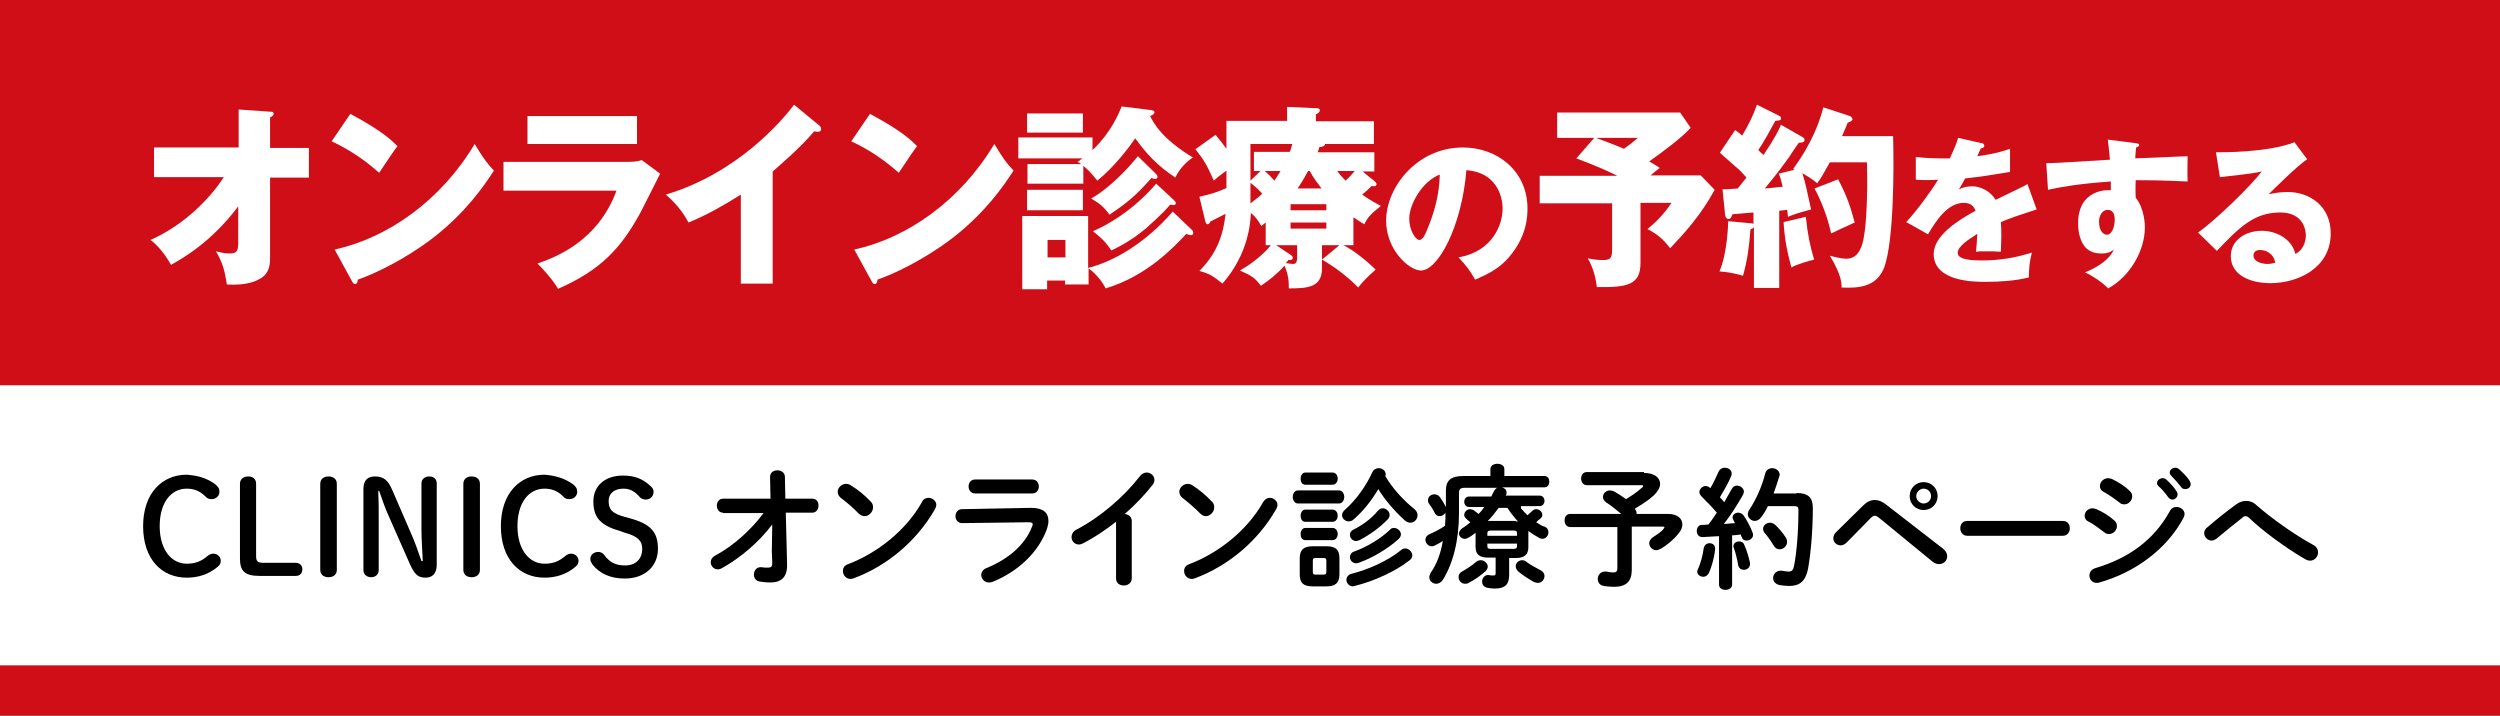 <?xml version="1.0" encoding="utf-8"?>
<!-- Generator: Adobe Illustrator 27.4.0, SVG Export Plug-In . SVG Version: 6.00 Build 0)  -->
<svg version="1.1" id="レイヤー_1" xmlns="http://www.w3.org/2000/svg" xmlns:xlink="http://www.w3.org/1999/xlink" x="0px"
	 y="0px" viewBox="0 0 573 164" style="enable-background:new 0 0 573 164;" xml:space="preserve">
<rect x="0" y="0" width="573" height="164" fill="#333333" stroke="none"/>
<style type="text/css">
	.st0{opacity:0.95;fill:#D70D18;}
	.st1{fill:#FFFFFF;}
</style>
<g>
	<rect class="st0" width="573" height="164"/>
</g>
<g>
	<g>
		<path class="st1" d="M35.3,40.6v-6.8h19.4v-8.7l7.2,0.5c0.5,0,0.8,0,0.8,0.5c0,0.4-0.5,0.7-0.8,0.8v7h8.9v6.8h-8.9v18.5
			c0,2.2-0.5,3.9-2.9,5c-0.4,0.2-2.6,1.3-7,1c-0.5-3.3-1-5-2.5-7.6c1.6,0.4,2.3,0.5,3.2,0.5c1.8,0,1.9-0.9,1.9-2.7v-8.1
			c-6.3,8.4-13.1,12.1-15.4,13.4c-0.2-0.3-2-3.7-4.7-5.7c8.1-3.6,13.9-9.9,16.8-14.4H35.3z"/>
		<path class="st1" d="M80.3,26.1c7.3,3.9,9.5,6.1,10.8,7.4c-1,1.3-1.3,1.8-4.2,6.1c-4.6-4.1-8.7-6.2-10.9-7.2L80.3,26.1z
			 M76.7,57.2c12.3-2.7,24.4-11.3,32.1-24.2c1.9,3.1,2.6,4.2,4.4,6.1c-2.5,3.9-6.5,9.5-13.4,15c-3.9,3.1-10.8,7.5-17.8,10
			c0,0.5-0.2,1-0.6,1c-0.3,0-0.4-0.1-0.7-0.6L76.7,57.2z"/>
		<path class="st1" d="M143.4,37.1c1.3,0,2.5,0,3.7-0.4l4.2,3.1c-0.7,1.4-3.9,7.8-4.6,9.1c-4.4,8-9,13-18.8,17.3
			c-1.2-2.1-3.4-4.5-4.7-5.8c4-1.4,13.8-5,18.1-16.7h-25.9v-6.6H143.4z M146,26.6V33h-25.1v-6.4H146z"/>
		<path class="st1" d="M177.2,65h-7.4V44.6c-3.8,2.4-7.8,4.7-12,6.4c-1.3-2.5-3.2-4.7-5.2-6.4c16.5-4.9,26.8-17.1,29.4-20.6l5.7,4.7
			c0.3,0.2,0.5,0.5,0.5,0.9s-0.3,0.6-0.7,0.6c-0.2,0-0.4,0-0.9-0.1c-3.1,3.8-9.3,9-9.5,9.2V65z"/>
		<path class="st1" d="M199.4,26.1c7.3,3.9,9.5,6.1,10.8,7.4c-1,1.3-1.3,1.8-4.2,6.1c-4.6-4.1-8.7-6.2-10.9-7.2L199.4,26.1z
			 M195.8,57.2c12.3-2.7,24.4-11.3,32.1-24.2c1.9,3.1,2.6,4.2,4.4,6.1c-2.5,3.9-6.5,9.5-13.4,15c-3.9,3.1-10.8,7.5-17.8,10
			c0,0.5-0.2,1-0.6,1c-0.3,0-0.4-0.1-0.7-0.6L195.8,57.2z"/>
		<path class="st1" d="M263.6,25.2c0.7,0.1,1,0.2,1,0.5c0,0.4-0.3,0.6-1,0.9c0.9,1.7,2.6,5.1,9.8,9.5c-1.4,0.9-3.2,2.7-4,4.6
			c-4.1-2.7-6.6-5.4-9.2-9c-1.3,1.9-4.8,6.6-8.7,9.7c-1.2-1.5-1.9-2.3-3.2-3.4v4.1h-12.8v-4.5h12.3c-0.2-0.1-0.4-0.3-0.8-0.5
			c0.4-0.3,0.7-0.5,1.1-0.8h-14.7v-4.8h17v2.9c4.4-4.2,6-8.4,6.7-10L263.6,25.2z M273.2,52.7c0.2,0.2,0.3,0.5,0.3,0.7
			c0,0.3-0.2,0.5-0.5,0.5c-0.3,0-0.9-0.2-1.1-0.3c-2.9,3.1-9.1,9.7-18.5,12.5c-0.6-1.3-2.1-3.3-3.9-4.6v3.7h-5.4v-0.9h-4.1v2h-5.7
			V49.5h15.1v11.9c5.3-1.3,12.7-5.2,19.4-12.9L273.2,52.7z M248.2,26v4.4h-12.8V26H248.2z M248.2,43.5v4.7h-12.8v-4.7H248.2z
			 M244.2,59v-4h-4.1v4H244.2z M264.8,39.7c0.3,0.3,0.5,0.5,0.5,0.8c0,0.4-0.3,0.5-0.5,0.5s-0.4,0-0.9-0.2c-3.4,3.9-5.7,5.8-9.6,8.4
			c-1.4-1.9-2.2-2.5-4.2-3.7c4.1-2.3,8.4-6.8,10.7-9.7L264.8,39.7z M269,45.8c0.3,0.3,0.5,0.5,0.5,0.8c0,0.1-0.1,0.4-0.5,0.4
			c-0.2,0-0.6-0.1-0.8-0.1c-1.7,2.1-5.2,5.1-5.5,5.4c-3.7,3.1-6.7,4.5-8,5.1c-1.3-2-2.2-2.8-4.2-4.4c2.8-1.2,8.9-4.4,14.5-10.9
			L269,45.8z"/>
		<path class="st1" d="M309.9,56.2h-2c2.1,1,5.3,3.5,7.4,5.6c-0.3,0.3-2.4,2-4,4.1c-2.6-2.7-5.7-4.9-8.3-6.4l4-3.3h-4v5.3
			c0,4.4-3.3,4.6-7.6,4.6c0-1.7-0.1-3.2-1-5.2c-2,2.2-3.5,3.3-5.4,4.6c-1.4-1.8-1.9-2.2-4.8-3.5c3.9-2.2,6.4-4.9,7.1-5.8h-1.2V51
			c-0.2,0.2-0.7,0.5-1,0.8c-0.6-1-1.1-1.9-2.4-3c-0.1,2.2-0.5,9.3-6.5,16.2c-2.3-1.8-2.8-2.2-5.3-2.9c4.1-4.1,5.5-8.4,6-13.1
			c-2.2,1.1-2.5,1.3-3.5,1.8c-0.1,0.3-0.3,0.6-0.6,0.6c-0.4,0-0.5-0.5-0.6-0.9l-1.3-5.4c2.1-0.5,3.8-0.9,6.2-2V41v-1.9
			c-1.4,1-2.1,1.6-2.9,2.3c-1.6-3.6-2.1-4.5-4.2-7.2l4.6-3.3c1.1,1.3,1.7,2.1,2.5,3.2v-6.4h13.9v-3.2l6.6,0.3c0.4,0,0.9,0,0.9,0.5
			c0,0.4-0.4,0.7-0.9,0.9v1.6h13.3v5.2h-11.2c0,0.6-1,0.7-1.3,0.7c-0.1,0.3-0.2,0.8-0.4,1.2h13v4.4h-2.7l2.6,2.1
			c0.3,0.3,0.6,0.5,0.6,0.8c0,0.3-0.2,0.5-0.6,0.5c-0.1,0-0.3,0-0.5-0.1c-0.9,0.9-1.3,1.3-2.2,2c2,1.4,3.2,2,4.3,2.6
			c-2.3,1.8-3.1,2.7-3.8,4.2c-0.9-0.5-1.4-0.9-2.5-1.6V56.2z M286.6,41.9c0,2.7,0,4,0,4.7c1.5-1.1,2.1-1.6,2.7-2.2
			C288.6,43.6,287.9,42.9,286.6,41.9z M288.9,39.2h-1.5v-4.4h8.2c0.3-0.6,0.4-1.1,0.6-1.8h-9.6v7.6v0.8L288.9,39.2z M289.9,39.2
			c0.8,0.7,1.4,1.3,2.2,2.2c0.2-0.3,0.8-1.2,1.4-2.2H289.9z M297.4,56.2h-4.9l3.3,2.2c0.3,0.2,0.5,0.4,0.5,0.7c0,0.5-0.5,0.5-1,0.5
			c-0.2,0.3-0.4,0.5-0.6,0.7c0.9,0.1,1.3,0.2,1.6,0.2c0.6,0,1-0.2,1-1.5V56.2z M304,48.2v-1.4h-8.2v1.4H304z M295.8,51v1.4h8.2V51
			H295.8z M302.9,43.2c-0.9-1.2-1.8-2.3-2.7-4h-0.4c-1.1,2.1-2.1,3.6-2.4,4H302.9z M306.5,39.2c0.4,0.6,1,1.3,1.9,2.2
			c0.8-0.7,1.6-1.6,2.1-2.2H306.5z"/>
		<path class="st1" d="M334.3,59c7.8-1.4,10.1-7.5,10.1-11.2c0-2.9-1.5-8.3-8.3-8.8c-1.1,13.2-6.6,23-10.4,23c-2.8,0-8-4.8-8-11.4
			c0-7.7,7.1-16.8,17.6-16.8c7.9,0,14.8,5.4,14.8,14c0,1.7-0.1,6.3-4.2,11.1c-2.2,2.6-4.8,3.9-7.8,5.2C336.9,62,336.1,60.9,334.3,59
			z M323,50.1c0,2.8,1.5,4.9,2.3,4.9c0.9,0,1.5-1.6,1.9-2.6c1.5-3.6,2.7-7.7,2.8-12.4C325.9,41.6,323,46.9,323,50.1z"/>
		<path class="st1" d="M389.8,40.2l3.2,3.3c-3.2,5.9-7,10-10.2,13.4c-1.6-2.1-2.9-3.2-5.2-4.4c2.6-2.1,4.4-4.3,5.5-6h-7.1v13.8
			c0,5-3,5.6-10,5.5c-0.2-1.5-0.6-4.1-2.1-6.6c1.4,0.3,2.5,0.4,3.5,0.4c1.9,0,2.1-0.6,2.1-2.7V46.6h-16.6v-6.3h17.8
			c-2.1-1-3.6-1.8-9.4-4l4.1-4.7h-8.5v-5.8h28.2l2.4,3.5c-2.2,2.4-6.4,5.5-9.5,7.7c1.6,0.9,2,1.2,2.4,1.5c-0.6,0.5-1.2,0.9-2.1,1.7
			H389.8z M365.8,31.6c0.8,0.3,4.1,1.5,6.4,2.5c1.7-1.2,2.4-1.8,3.2-2.5H365.8z"/>
		<path class="st1" d="M413.1,31.4c0.3,0.1,0.5,0.4,0.5,0.7c0,0.6-0.8,0.6-1.3,0.6c-0.4,0.5-2,2.9-2.3,3.4c-0.5,0.7-2.5,3.5-5.5,7.1
			c0.6,0,3.7-0.4,4.1-0.4c-0.4-1.7-0.6-2.3-0.9-3l3.6-0.9c-0.1-0.1-0.2-0.1-0.3-0.2c4.5-6.1,6.2-11.3,6.9-14.1l6.1,2
			c0.3,0.1,0.6,0.5,0.6,0.7c0,0.4-0.7,0.7-1.1,0.8c-0.3,0.8-0.5,1.2-1.3,3.1h11.7c0.2,7,0.2,23.8-2,30c-1.7,4.5-5.7,4.9-9.8,4.7
			c0-1.1-0.1-3-2.7-7.3c1.1,0.3,2.7,0.7,3.8,0.7c2.9,0,3.7-3.1,4-5c0.6-3.2,0.9-10,0.7-17.1h-8.5c-1.5,2.7-2,3.6-2.9,4.8
			c-1-0.9-2.7-1.9-3.4-2.3c0.7,2.1,1.1,4.3,2,8.3c-3.3,0.9-4.1,1.2-5.3,1.7c-0.1-1.1-0.1-1.3-0.2-1.6l-1.8,0.2v17.7h-5.8V52.1
			c-0.2,0.2-0.4,0.3-0.8,0.5c-0.3,4.1-0.7,7-1.7,10.6c-2.7-0.8-4.5-0.9-5.4-1c1.8-4.1,2-10.8,2-11.5l5.5,0.5c0.1,0,0.3,0.1,0.3,0.2
			v-2.7c-1.1,0.1-3.8,0.3-4.8,0.4c-0.1,0.2-0.2,0.5-0.4,0.8c-0.1,0.2-0.3,0.3-0.5,0.3c-0.4,0-0.7-0.3-0.8-0.9l-0.6-5.9
			c1.1,0,2.2-0.1,3.5-0.2c0.8-1,1.7-2.2,2-2.5c-0.8-0.9-1.6-1.8-2.5-2.5c-2.7-2.4-3.1-2.7-3.6-3.2l3.5-5.2c1,0.7,1.2,0.9,1.6,1.3
			c1.6-2.8,2.4-4.3,3.4-7.1l5,2.5c0.3,0.1,0.5,0.3,0.5,0.6c0,0.5-0.3,0.5-1.3,0.6c-1.3,2.4-2.5,4.6-3.9,6.7c0.7,0.7,0.8,0.8,1.2,1.1
			c2.7-4,3.5-5.7,4-6.9L413.1,31.4z M413.9,49.7c0.4,4,1,6.8,1.9,9.8c-1.6,0.4-4,1.1-5.2,1.8c-1.1-3.9-1.6-6.9-1.8-10.4L413.9,49.7z
			 M421.3,41.1c2,3.8,2.7,5.9,3.8,9.9c-1.8,0.8-5.2,2.4-5.4,2.5c-0.4-1.8-1.4-5.8-3.8-10.3L421.3,41.1z"/>
		<path class="st1" d="M454.1,32.8c0.2,0,0.7,0.1,0.7,0.6S454.2,34,454,34l-0.8,1.8c1-0.1,4.5-0.6,7.5-1.7v5.3
			c-5.4,0.9-6,1-10.3,1.5c-0.4,0.8-0.5,0.9-1.4,2.5c1.3-0.7,2.8-0.7,3.1-0.7c1.8,0,4.1,1.1,5.3,3.1c5.3-2.6,5.9-2.8,7.3-3.6l2.1,5.8
			c-4,1.3-6.1,2-8.2,2.9c0.1,1,0.1,2.2,0.1,3.2c0,1.6-0.1,2.6-0.1,3.6c-1.2-0.1-2.4-0.1-3.6-0.1c-1.2,0-1.4,0-2.1,0.1
			c0.1-1.2,0.2-1.9,0.3-4.1c-2.2,1.4-4.5,2.9-4.5,4.4c0,1.6,3.7,1.7,5.5,1.7c4,0,7.7-0.6,11.5-1.8c-0.5,1.8-0.7,4-0.7,5.7
			c-3.3,0.8-6.7,1-10,1c-2.4,0-11.8,0-11.8-6.4c0-4.2,5.7-7.8,9.6-9.9c-0.6-1.6-1.8-1.8-2.7-1.8c-3.7,0-6.3,4-8.2,7.2l-5-2.8
			c2.4-2.5,6-7.5,7.3-9.7c-1.9,0.1-3.5,0.1-5.1,0l0-5.2c1.1,0.1,3.2,0.3,5.7,0.3c1,0,1.5,0,2.1,0c1.3-2.8,1.6-3.7,1.9-4.7
			L454.1,32.8z"/>
		<path class="st1" d="M489.4,32.8c0.6,0.1,0.9,0.1,0.9,0.4c0,0.4-0.4,0.5-0.7,0.6c-0.1,0.6-0.1,1.1-0.2,2.5
			c10.2-0.4,11.3-0.5,12-0.5c0,0.8-0.1,4.3,0,5.8c-6.5-0.3-9.3-0.3-11.9-0.3c-0.1,2.6,0,3.2,0,4c2.1,2.6,2.1,6.4,2.1,6.9
			c0,5.1-3.3,11.1-8.4,13.9c-1.5-1.5-3.5-2.8-5.3-3.7c1.1-0.4,5.3-2.2,6.6-5.2c-0.4,0.3-1.1,0.9-2.8,0.9c-0.6,0-2.6,0-3.9-1.6
			c-1.3-1.7-1.5-4-1.5-5.3c0-7.9,6.8-7.7,7.5-7.6c0-1.2,0-1.5,0-2c-7.5,0.5-12.2,1.4-14.4,1.9l-0.4-6.1c0.8,0,2.2,0,14.6-0.8
			c-0.3-3-0.3-3.1-0.5-4.6L489.4,32.8z M481.1,50.8c0,2.4,1.2,3,1.8,3c1.1,0,1.8-1.7,1.8-3.5c0-0.8-0.2-2.2-1.6-2.2
			C481.9,48.1,481.1,49.3,481.1,50.8z"/>
		<path class="st1" d="M528.8,36.5c-2.4,1.6-8,7.2-8.8,8c0.6-0.1,2.4-0.5,4.3-0.5c4.9,0,9.9,3.1,9.9,9.5c0,7.9-7.5,11.4-13.8,11.4
			c-4.6,0-9.1-1.8-9.1-6.2c0-3.6,3.3-5.8,7.1-5.8c3.4,0,6.9,1.9,7.7,5.3c2.4-1.2,2.4-4,2.4-4.2c0-0.9-0.3-5.3-5.9-5.3
			c-6.1,0-9.5,3.6-14.5,8.8l-4.3-4.2c4.1-2.9,12.2-10.8,14.6-14c-1.2,0.3-2.4,0.5-9.6,1.3l-0.9-5.7c1.4,0,11.8,0.1,18-2.3
			L528.8,36.5z M518,57.3c-1.2,0-1.5,0.7-1.5,1.3c0,1.4,2,1.9,3.2,1.9c0.8,0,1.4-0.2,1.8-0.3C521,57.8,519,57.3,518,57.3z"/>
	</g>
</g>
<rect y="88.3" class="st1" width="573" height="64.2"/>
<g>
	<path d="M49.2,110.9c0.8,0.6,1.1,1.1,1.1,1.8c0,1-0.8,1.7-1.8,1.7c-0.5,0-1-0.1-1.4-0.6c-1.3-1.3-2.7-1.8-4.3-1.8
		c-3.6,0-6.2,3.2-6.2,8.6c0,5.4,2.7,8.6,6.2,8.6c1.9,0,3.3-0.5,4.8-1.8c0.4-0.3,0.8-0.5,1.3-0.5c0.9,0,1.7,0.7,1.7,1.6
		c0,0.6-0.2,1-0.7,1.4c-2,1.7-4.4,2.5-7.1,2.5c-5.7,0-10-4.2-10-11.8c0-7.6,4.4-11.8,10-11.8C45.4,109,47.4,109.6,49.2,110.9z"/>
	<path d="M67.8,129c1,0,1.5,0.7,1.5,1.5s-0.5,1.5-1.5,1.5h-8.3c-3.5,0-4.5-1.2-4.5-4v-17.1c0-1.1,0.8-1.7,1.9-1.7
		c1.1,0,1.8,0.6,1.8,1.7v16.5c0,1.2,0.3,1.6,1.7,1.6H67.8z"/>
	<path d="M73.4,110.9c0-1.1,0.8-1.7,1.9-1.7s1.9,0.6,1.9,1.7v19.7c0,1.1-0.8,1.7-1.9,1.7s-1.9-0.6-1.9-1.7V110.9z"/>
	<path d="M96.9,128.6c-0.1-2.4-0.3-4.9-0.3-7.3v-10.5c0-1,0.8-1.6,1.8-1.6c1,0,1.7,0.6,1.7,1.6v18.7c0,1.9-1,2.9-2.5,2.9
		c-1.7,0-2.5-0.6-3.6-3l-4.9-11.1c-0.9-2-1.5-3.8-2.2-5.8h-0.2c0.1,2.2,0.1,4.5,0.1,6.7v11.5c0,1-0.8,1.6-1.7,1.6
		c-1,0-1.8-0.6-1.8-1.6V112c0-1.8,0.9-2.8,2.6-2.8c2,0,3,0.8,4,3.1l4.2,9.7c1,2.2,1.7,4.3,2.5,6.6H96.9z"/>
	<path d="M106.2,110.9c0-1.1,0.8-1.7,1.9-1.7s1.9,0.6,1.9,1.7v19.7c0,1.1-0.8,1.7-1.9,1.7s-1.9-0.6-1.9-1.7V110.9z"/>
	<path d="M131.2,110.9c0.8,0.6,1.1,1.1,1.1,1.8c0,1-0.8,1.7-1.8,1.7c-0.5,0-1-0.1-1.4-0.6c-1.3-1.3-2.7-1.8-4.3-1.8
		c-3.6,0-6.2,3.2-6.2,8.6c0,5.4,2.7,8.6,6.2,8.6c1.9,0,3.3-0.5,4.8-1.8c0.4-0.3,0.8-0.5,1.3-0.5c0.9,0,1.7,0.7,1.7,1.6
		c0,0.6-0.2,1-0.7,1.4c-2,1.7-4.4,2.5-7.1,2.5c-5.7,0-10-4.2-10-11.8c0-7.6,4.4-11.8,10-11.8C127.3,109,129.3,109.6,131.2,110.9z"/>
	<path d="M142.1,121.7c-4.6-1.3-6.1-3.2-6.1-6.8c0-3.5,2.6-5.9,6.8-5.9c2.8,0,4.6,0.8,6.4,2.5c0.4,0.4,0.6,0.7,0.6,1.2
		c0,1.1-0.8,1.8-1.8,1.8c-0.6,0-1-0.2-1.3-0.5c-1.3-1.5-2.4-2-3.8-2c-2.1,0-3.4,1.1-3.4,2.8c0,2,0.8,2.9,3.8,3.7l1.1,0.3
		c4.7,1.3,6.4,3.1,6.4,7c0,3.9-2.9,6.8-7.6,6.8c-3.4,0-5.8-1.2-7.4-3.2c-0.3-0.5-0.5-0.8-0.5-1.3c0-0.9,0.8-1.6,1.8-1.6
		c0.5,0,1,0.2,1.3,0.6c1.4,1.9,2.8,2.5,4.9,2.5c2.4,0,3.9-1.5,3.9-3.8c0-1.8-1-2.9-4-3.7L142.1,121.7z"/>
	<path d="M165.7,117.5c-0.9,0-1.4-0.8-1.4-1.6c0-0.8,0.5-1.6,1.4-1.6h10.9l-0.1-5c0-1,0.8-1.5,1.7-1.5c0.8,0,1.7,0.5,1.7,1.5l0.1,5
		h6.2c1,0,1.4,0.8,1.4,1.6c0,0.8-0.5,1.6-1.4,1.6h-6.1l0.3,11.9v0.2c0,3-1.7,3.9-3.8,3.9c-1,0-1.8-0.1-2.4-0.2
		c-1-0.1-1.4-0.9-1.4-1.6c0-0.8,0.5-1.7,1.5-1.7c0.1,0,0.2,0,0.2,0c0.5,0.1,1,0.1,1.5,0.1c0.7,0,1-0.2,1-1v-0.1l-0.1-2.7l0.1-6.1
		c-3,4-7.2,7.6-11.5,10c-0.3,0.2-0.7,0.3-1,0.3c-0.9,0-1.6-0.8-1.6-1.6c0-0.6,0.3-1.2,1.1-1.6c4.1-2.2,8.2-5.9,11-9.7H165.7z"/>
	<path d="M199.6,115c0.4,0.4,0.5,0.8,0.5,1.3c0,1-0.9,2-1.9,2c-0.5,0-0.9-0.2-1.4-0.6c-1.3-1.4-2.8-2.6-4.1-3.6
		c-0.5-0.4-0.7-0.9-0.7-1.4c0-0.9,0.9-1.8,1.9-1.8c0.4,0,0.8,0.1,1.2,0.4C196.6,112.2,198.2,113.5,199.6,115z M212.8,114.1
		c0.9,0,1.8,0.7,1.8,1.6c0,0.3-0.1,0.6-0.3,1c-4.3,7.5-11.1,13-18.5,15.8c-0.3,0.1-0.6,0.2-0.8,0.2c-1.1,0-1.8-0.9-1.8-1.8
		c0-0.7,0.3-1.3,1.2-1.6c6.8-2.6,13.3-7.8,16.9-14.2C211.6,114.4,212.2,114.1,212.8,114.1z"/>
	<path d="M236.3,116.4c2.8,0,4,1.1,4,3c0,0.5-0.1,1.1-0.3,1.7c-1.9,5.5-6.8,10-12.6,12.3c-0.3,0.1-0.5,0.1-0.8,0.1
		c-1,0-1.7-0.9-1.7-1.7c0-0.6,0.4-1.3,1.2-1.6c5.2-2.1,8.9-5.5,10.4-9.4c0.1-0.2,0.2-0.5,0.2-0.6c0-0.4-0.3-0.5-1-0.5l-15.2,0.2
		c-1,0-1.5-0.8-1.5-1.6c0-0.8,0.5-1.6,1.5-1.6L236.3,116.4z M236.6,109.9c1,0,1.5,0.8,1.5,1.6c0,0.8-0.5,1.6-1.5,1.6h-13.1
		c-1,0-1.5-0.8-1.5-1.6c0-0.8,0.5-1.6,1.5-1.6H236.6z"/>
	<path d="M255.9,119.5c-2.5,2-5.1,3.7-7.6,5c-0.4,0.2-0.7,0.3-1,0.3c-1,0-1.7-0.8-1.7-1.7c0-0.6,0.3-1.3,1.1-1.7
		c5.4-2.8,10.9-7.5,14.6-12.3c0.4-0.5,1-0.8,1.5-0.8c0.9,0,1.8,0.7,1.8,1.7c0,0.3-0.1,0.7-0.4,1.1c-1.8,2.3-4,4.6-6.4,6.7
		c0.8,0.1,1.6,0.6,1.6,1.6v13.2c0,1-0.9,1.6-1.8,1.6c-0.9,0-1.8-0.5-1.8-1.6V119.5z"/>
	<path d="M277.8,115c0.4,0.4,0.5,0.8,0.5,1.3c0,1-0.9,2-1.9,2c-0.5,0-0.9-0.2-1.3-0.6c-1.4-1.4-2.8-2.6-4.1-3.6
		c-0.5-0.4-0.7-0.9-0.7-1.4c0-0.9,0.9-1.8,1.9-1.8c0.4,0,0.8,0.1,1.2,0.4C274.8,112.2,276.4,113.5,277.8,115z M291,114.1
		c0.9,0,1.8,0.7,1.8,1.6c0,0.3-0.1,0.6-0.3,1c-4.3,7.5-11.1,13-18.5,15.8c-0.3,0.1-0.6,0.2-0.8,0.2c-1.1,0-1.8-0.9-1.8-1.8
		c0-0.7,0.3-1.3,1.2-1.6c6.8-2.6,13.3-7.8,16.9-14.2C289.9,114.4,290.5,114.1,291,114.1z"/>
	<path d="M297.5,115.4c-0.8,0-1.2-0.8-1.2-1.5s0.4-1.5,1.2-1.5h9.4c0.8,0,1.2,0.8,1.2,1.5s-0.4,1.5-1.2,1.5H297.5z M300.9,134.4
		c-2.3,0-3-0.9-3-2.8V128c0-1.9,0.8-2.8,3-2.8h3.1c2.3,0,3,0.9,3,2.8v3.6c0,2.1-1,2.8-3,2.8H300.9z M299.2,111.1
		c-0.8,0-1.1-0.7-1.1-1.4c0-0.7,0.4-1.4,1.1-1.4h6.2c0.8,0,1.2,0.7,1.2,1.4c0,0.7-0.4,1.4-1.2,1.4H299.2z M299.2,119.6
		c-0.8,0-1.1-0.7-1.1-1.4c0-0.7,0.4-1.4,1.1-1.4h6.2c0.8,0,1.2,0.7,1.2,1.4c0,0.7-0.4,1.4-1.2,1.4H299.2z M299.2,123.8
		c-0.8,0-1.1-0.7-1.1-1.4c0-0.7,0.4-1.4,1.1-1.4h6.2c0.8,0,1.2,0.7,1.2,1.4c0,0.7-0.4,1.4-1.2,1.4H299.2z M303.4,131.7
		c0.5,0,0.6-0.2,0.6-0.7v-2.4c0-0.5-0.1-0.7-0.6-0.7h-1.9c-0.5,0-0.6,0.2-0.6,0.7v2.4c0,0.5,0.1,0.7,0.6,0.7H303.4z M324.2,116.7
		c0.5,0.4,0.7,0.9,0.7,1.4c0,0.9-0.7,1.7-1.7,1.7c-0.4,0-0.9-0.2-1.3-0.6c-2.2-2-4.4-4.5-6-7.1c-1.5,2.6-3.5,5.1-5.6,6.9
		c-0.4,0.4-0.8,0.5-1.2,0.5c-0.8,0-1.5-0.7-1.5-1.4c0-0.4,0.2-0.9,0.7-1.3c2.5-2.2,4.8-5.4,6.2-8.5c0.3-0.7,0.9-1,1.5-1
		c0.8,0,1.6,0.6,1.6,1.4c0,0.1,0,0.3-0.1,0.4C319.2,112,321.7,114.7,324.2,116.7z M322.1,125.7c0.8,0,1.6,0.8,1.6,1.6
		c0,0.4-0.2,0.8-0.6,1.1c-3.3,2.6-8.2,4.8-12.6,5.9c-0.2,0-0.3,0.1-0.4,0.1c-0.9,0-1.5-0.8-1.5-1.5c0-0.6,0.4-1.2,1.2-1.4
		c4-1,8.5-3.1,11.3-5.4C321.4,125.8,321.8,125.7,322.1,125.7z M316.9,116.5c0.8,0,1.6,0.7,1.6,1.5c0,0.3-0.1,0.7-0.4,1
		c-1.8,1.9-4.2,3.6-6.5,4.8c-0.3,0.1-0.5,0.2-0.8,0.2c-0.8,0-1.4-0.7-1.4-1.4c0-0.5,0.2-0.9,0.8-1.2c2-1,4.1-2.5,5.5-4.2
		C316.1,116.7,316.5,116.5,316.9,116.5z M319.5,121c0.8,0,1.6,0.7,1.6,1.5c0,0.3-0.2,0.7-0.5,1c-2.5,2.3-6.1,4.4-9.2,5.5
		c-0.2,0.1-0.4,0.1-0.6,0.1c-0.8,0-1.4-0.7-1.4-1.4c0-0.5,0.3-1.1,1-1.3c2.8-1,6-2.9,8.1-4.9C318.8,121.1,319.1,121,319.5,121z"/>
	<path d="M348.6,116.5c0.5,0.6,1,1.1,1.5,1.6c0.3-0.3,0.7-0.6,1.1-1c0.3-0.3,0.6-0.4,0.9-0.4c0.7,0,1.4,0.6,1.4,1.3
		c0,0.3-0.1,0.6-0.5,0.9c-0.3,0.2-0.6,0.5-0.9,0.8c0.6,0.4,1.2,0.8,1.9,1c0.7,0.3,0.9,0.8,0.9,1.3c0,0.8-0.6,1.5-1.4,1.5
		c-0.2,0-0.5-0.1-0.7-0.2c-0.9-0.5-1.7-1-2.5-1.6v3.7c0,1.8-1,2.5-2.9,2.5h-1.5v3.9c0,2.2-1,3.1-3.3,3.1c-0.7,0-1.3-0.1-1.8-0.2
		c-0.8-0.2-1.1-0.8-1.1-1.4c0-0.7,0.5-1.5,1.3-1.5c0.1,0,0.2,0,0.3,0c0.3,0.1,0.7,0.1,1,0.1c0.4,0,0.5-0.1,0.5-0.6v-3.5h-1.7
		c-2,0-2.9-0.7-2.9-2.5v-3.2c-0.5,0.4-1,0.8-1.6,1.1c-0.3,0.2-0.6,0.3-0.9,0.3c-0.7,0-1.3-0.6-1.3-1.2c0-0.4,0.2-0.8,0.7-1.2
		c0.7-0.4,1.3-0.9,1.9-1.4c-0.3-0.3-0.7-0.5-0.9-0.8c-0.4-0.3-0.5-0.6-0.5-0.9c0-0.6,0.6-1.3,1.3-1.3c0.2,0,0.5,0.1,0.8,0.2
		c0.4,0.3,0.8,0.6,1.2,0.9c0.5-0.5,0.9-1,1.3-1.6h-3.5c-0.7,0-1.1-0.6-1.1-1.2c0-0.6,0.4-1.2,1.1-1.2h5.1c0.2-0.4,0.4-0.8,0.6-1.2
		c0.2-0.4,0.5-0.7,0.8-0.8h-7.4c-1.1,0-1.4,0.3-1.4,1.2v4.5c0,6.5-1.4,11.7-3.7,15.4c-0.4,0.6-1,0.9-1.5,0.9c-0.8,0-1.6-0.6-1.6-1.5
		c0-0.3,0.1-0.6,0.3-1c1.4-2,2.3-4.4,2.8-7.3c-0.6,0.4-1.2,0.7-1.8,1c-0.3,0.2-0.5,0.2-0.8,0.2c-0.8,0-1.4-0.8-1.4-1.5
		c0-0.5,0.3-1,1-1.3c1.2-0.5,2.5-1.2,3.5-1.9c0.1-1,0.1-2,0.1-3c-0.3,0.5-0.8,0.8-1.3,0.8c-0.5,0-0.9-0.2-1.2-0.8
		c-0.3-0.7-0.8-1.4-1.3-2.1c-0.2-0.3-0.2-0.5-0.2-0.8c0-0.8,0.7-1.3,1.5-1.3c0.4,0,0.9,0.2,1.2,0.6c0.5,0.7,1,1.5,1.4,2.3v-3.7
		c0-2.4,1.1-3.4,4.1-3.4h6.1v-1.6c0-0.8,0.8-1.2,1.6-1.2c0.8,0,1.6,0.4,1.6,1.2v1.6h9.2c0.8,0,1.1,0.7,1.1,1.3
		c0,0.7-0.4,1.3-1.1,1.3h-9.7c0.6,0.2,1,0.6,1,1.2c0,0.1,0,0.4-0.1,0.5c0,0.1-0.1,0.1-0.1,0.2h7.8c0.7,0,1.1,0.6,1.1,1.2
		c0,0.6-0.4,1.2-1.1,1.2H348.6z M339.4,128.4c0.8,0,1.6,0.7,1.6,1.5c0,0.3-0.2,0.7-0.5,1c-1.1,1-2.5,2-3.9,2.7
		c-0.3,0.2-0.5,0.2-0.8,0.2c-0.9,0-1.5-0.8-1.5-1.5c0-0.5,0.2-1,0.8-1.3c1.2-0.7,2.3-1.4,3.2-2.2C338.7,128.5,339,128.4,339.4,128.4
		z M347.7,122.2c0-0.4-0.2-0.6-0.8-0.6h-5.2c-0.6,0-0.8,0.2-0.8,0.6v0.6h6.8V122.2z M346.9,125.8c0.6,0,0.8-0.2,0.8-0.6v-0.6h-6.8
		v0.6c0,0.5,0.3,0.6,0.8,0.6H346.9z M347.4,119.5c0.2,0,0.3,0,0.5,0c-0.9-1-1.7-2-2.4-3.1h-2c-0.8,1.1-1.6,2.1-2.5,3H347.4z
		 M353.1,130.7c0.6,0.3,0.9,0.8,0.9,1.3c0,0.8-0.6,1.6-1.5,1.6c-0.3,0-0.6-0.1-0.9-0.2c-1.1-0.6-2.5-1.5-3.6-2.4
		c-0.4-0.4-0.6-0.8-0.6-1.2c0-0.8,0.7-1.4,1.5-1.4c0.3,0,0.7,0.1,1,0.4C350.8,129.5,352,130.1,353.1,130.7z"/>
	<path d="M376.8,108.4c2.4,0,3.7,1.1,3.7,2.5c0,0.8-0.5,1.7-1.4,2.6c-1.3,1.2-2.9,2.2-4.4,3.1c0.2,0.3,0.4,0.6,0.4,0.9
		c0,0.1,0,0.2,0,0.3h7.3c2.1,0,3.2,1.1,3.2,2.4c0,0.7-0.3,1.4-0.9,2.1c-1.2,1.5-2.7,2.7-4.1,3.5c-0.4,0.2-0.7,0.3-1,0.3
		c-0.9,0-1.6-0.8-1.6-1.6c0-0.5,0.3-1,0.9-1.4c0.9-0.6,1.9-1.2,2.4-1.9c0.1-0.2,0.2-0.3,0.2-0.3c0-0.1-0.1-0.2-0.4-0.2h-7.1v9.9
		c0,2.7-1.3,3.9-4.1,3.9c-0.9,0-1.6-0.1-2.4-0.2c-0.9-0.2-1.3-0.9-1.3-1.6c0-0.8,0.6-1.7,1.6-1.7c0.1,0,0.2,0,0.4,0
		c0.5,0.1,0.9,0.2,1.6,0.2c0.7,0,0.9-0.3,0.9-1v-9.4h-10.8c-0.9,0-1.3-0.8-1.3-1.5c0-0.8,0.4-1.5,1.3-1.5h11.7
		c-1.2-1-2.3-1.9-3.4-2.6c-0.6-0.4-0.8-0.9-0.8-1.3c0-0.8,0.7-1.5,1.6-1.5c0.3,0,0.6,0.1,0.9,0.2c0.9,0.5,1.8,1.1,2.8,1.8
		c1.3-0.8,2.5-1.6,3.6-2.6c0.2-0.1,0.3-0.3,0.3-0.4c0-0.2-0.2-0.2-0.5-0.2h-12.4c-0.9,0-1.3-0.8-1.3-1.5c0-0.8,0.4-1.5,1.3-1.5
		H376.8z"/>
	<path d="M393.8,122.9c-1.2,0.1-2.4,0.1-3.6,0.2c-0.9,0-1.3-0.7-1.3-1.4s0.4-1.4,1.2-1.4c0.5,0,1,0,1.5-0.1c0.7-0.9,1.3-1.8,1.9-2.7
		c-1.1-1.3-2.4-2.6-3.5-3.7c-0.3-0.3-0.5-0.7-0.5-1c0-0.7,0.7-1.4,1.4-1.4c0.3,0,0.7,0.1,1,0.4l0.1,0.1c0.7-1.1,1.3-2.5,1.9-3.8
		c0.3-0.6,0.8-0.9,1.4-0.9c0.8,0,1.6,0.5,1.6,1.3c0,0.2,0,0.4-0.1,0.6c-0.7,1.7-1.7,3.3-2.6,4.9c0.3,0.3,0.7,0.7,1,1.1
		c0.6-1.1,1.2-2.1,1.7-3c0.3-0.6,0.8-0.8,1.2-0.8c0.8,0,1.6,0.6,1.6,1.4c0,0.2-0.1,0.5-0.2,0.7c-1.2,2.1-2.8,4.7-4.4,6.7
		c0.9-0.1,1.7-0.1,2.6-0.2c-0.2-0.2-0.3-0.5-0.4-0.7s-0.2-0.4-0.2-0.6c0-0.6,0.6-1.1,1.3-1.1c0.4,0,0.9,0.2,1.2,0.6
		c0.7,1,1.6,2.6,2.1,4c0.1,0.2,0.1,0.3,0.1,0.5c0,0.8-0.8,1.3-1.5,1.3c-0.5,0-0.9-0.2-1.1-0.8c-0.1-0.2-0.2-0.4-0.2-0.6
		c-0.7,0.1-1.3,0.2-2,0.2v11.3c0,0.8-0.8,1.2-1.5,1.2c-0.8,0-1.5-0.4-1.5-1.2V122.9z M391.8,124.5c0.7,0,1.3,0.4,1.3,1.2v0.2
		c-0.2,2-0.8,4-1.4,5.4c-0.3,0.6-0.8,0.9-1.3,0.9c-0.7,0-1.4-0.5-1.4-1.2c0-0.2,0.1-0.4,0.2-0.6c0.5-1.1,1.1-3.1,1.3-4.8
		C390.7,124.8,391.3,124.5,391.8,124.5z M401.1,129c0,0.1,0,0.2,0,0.3c0,0.8-0.7,1.3-1.4,1.3c-0.6,0-1.1-0.3-1.3-1
		c-0.2-1.3-0.6-2.9-1-4c-0.1-0.1-0.1-0.3-0.1-0.4c0-0.7,0.6-1.1,1.3-1.1c0.5,0,1,0.2,1.2,0.8C400.4,126.2,400.8,127.7,401.1,129z
		 M411.8,113c2.7,0,3.7,1.1,3.7,3.4c0,5.5-0.5,10.6-1.1,14c-0.6,2.9-2,3.9-4.3,3.9c-0.8,0-1.5-0.1-2.2-0.2c-1-0.2-1.5-0.9-1.5-1.6
		c0-0.8,0.6-1.7,1.7-1.7c0.1,0,0.2,0,0.3,0c0.6,0.1,1.1,0.2,1.5,0.2c0.8,0,1.1-0.3,1.3-1.3c0.6-3.1,1-7.9,1-12.8
		c0-0.7-0.2-0.9-1.1-0.9h-5.9c-0.4,0.9-0.9,1.7-1.5,2.5c-0.4,0.6-1,0.9-1.5,0.9c-0.8,0-1.6-0.7-1.6-1.5c0-0.3,0.1-0.7,0.3-1
		c1.6-2.4,2.9-5.3,3.7-8.4c0.2-0.8,0.9-1.2,1.6-1.2c0.8,0,1.7,0.6,1.7,1.5c0,0.2,0,0.3-0.1,0.4c-0.4,1.3-0.8,2.6-1.3,3.9H411.8z
		 M409.3,123.2c0.2,0.3,0.3,0.7,0.3,1c0,0.9-0.8,1.7-1.7,1.7c-0.5,0-1-0.2-1.4-0.9c-0.6-1-1.3-2-2-2.8c-0.3-0.3-0.4-0.7-0.4-1
		c0-0.8,0.8-1.4,1.6-1.4c0.4,0,0.9,0.2,1.3,0.6C407.8,121.2,408.6,122.1,409.3,123.2z"/>
	<path d="M427.1,115.8c0.8-0.8,1.7-1.2,2.6-1.2c0.8,0,1.6,0.3,2.4,0.9l13.3,10.3c0.6,0.5,0.9,1.1,0.9,1.7c0,1-0.8,1.8-1.9,1.8
		c-0.5,0-1-0.2-1.5-0.6l-12.2-10c-0.4-0.3-0.7-0.5-1-0.5c-0.3,0-0.6,0.2-1,0.6l-5.4,5.5c-0.5,0.5-1,0.7-1.4,0.7
		c-0.9,0-1.7-0.7-1.7-1.6c0-0.4,0.1-0.9,0.6-1.4L427.1,115.8z M444.1,113.7c0,1.8-1.4,3.2-3.2,3.2c-1.8,0-3.2-1.4-3.2-3.2
		c0-1.8,1.4-3.2,3.2-3.2C442.7,110.5,444.1,111.9,444.1,113.7z M442.6,113.7c0-1-0.8-1.7-1.7-1.7s-1.7,0.8-1.7,1.7s0.8,1.7,1.7,1.7
		S442.6,114.7,442.6,113.7z"/>
	<path d="M472.8,119.4c1.1,0,1.6,0.8,1.6,1.7c0,0.8-0.5,1.7-1.6,1.7h-21.9c-1.1,0-1.6-0.9-1.6-1.7c0-0.9,0.5-1.7,1.6-1.7H472.8z"/>
	<path d="M484.6,119.3c0.5,0.4,0.6,0.9,0.6,1.3c0,0.9-0.8,1.8-1.8,1.8c-0.4,0-0.8-0.1-1.1-0.4c-1.1-0.8-2.6-2-3.7-2.5
		c-0.6-0.3-0.8-0.8-0.8-1.3c0-0.9,0.8-1.7,1.8-1.7c0.3,0,0.6,0.1,0.9,0.2C481.9,117.3,483.4,118.2,484.6,119.3z M498.9,116.2
		c0.9,0,1.8,0.7,1.8,1.6c0,0.3-0.1,0.6-0.3,1c-4,7.4-11.4,12.5-19.2,14.7c-0.2,0.1-0.5,0.1-0.6,0.1c-1.1,0-1.7-0.8-1.7-1.7
		c0-0.7,0.4-1.4,1.4-1.7c7.4-2.2,13.3-6.3,17-13C497.7,116.4,498.3,116.2,498.9,116.2z M488.1,112.5c0.5,0.4,0.6,0.9,0.6,1.3
		c0,0.9-0.8,1.8-1.8,1.8c-0.4,0-0.8-0.1-1.1-0.4c-1-0.8-2.6-1.9-3.7-2.5c-0.6-0.3-0.8-0.8-0.8-1.3c0-0.9,0.8-1.8,1.9-1.8
		c0.3,0,0.6,0.1,0.9,0.2C485.5,110.5,487,111.4,488.1,112.5z M494.4,110.7c0-0.6,0.6-1.1,1.3-1.1c0.3,0,0.6,0.1,0.8,0.3
		c0.8,0.7,1.7,1.7,2.3,2.6c0.2,0.3,0.3,0.5,0.3,0.8c0,0.7-0.6,1.2-1.2,1.2c-0.4,0-0.7-0.2-1-0.6c-0.7-1-1.5-1.9-2.2-2.5
		C494.4,111.1,494.4,110.9,494.4,110.7z M497.3,108.3c0-0.6,0.6-1.1,1.3-1.1c0.3,0,0.6,0.1,0.9,0.4c0.8,0.7,1.7,1.6,2.3,2.5
		c0.2,0.3,0.3,0.6,0.3,0.9c0,0.7-0.6,1.1-1.2,1.1c-0.4,0-0.8-0.1-1-0.5c-0.7-0.9-1.5-1.8-2.2-2.5
		C497.4,108.8,497.3,108.5,497.3,108.3z"/>
	<path d="M512.4,115.7c0.8-0.6,1.6-0.9,2.4-0.9c0.8,0,1.7,0.3,2.4,1c3.3,2.9,8.6,6.7,13,9.1c0.8,0.4,1.1,1.1,1.1,1.7
		c0,1-0.8,1.9-1.8,1.9c-0.4,0-0.7-0.1-1.1-0.3c-4.5-2.6-9.9-6.6-12.8-9.4c-0.3-0.3-0.6-0.5-0.9-0.5c-0.3,0-0.5,0.1-0.8,0.4
		c-1.4,1.1-3.8,3-5.8,4.7c-0.4,0.3-0.8,0.5-1.2,0.5c-0.9,0-1.7-0.8-1.7-1.7c0-0.5,0.2-1,0.8-1.4C508.3,118.8,510.6,117,512.4,115.7z
		"/>
</g>
</svg>
